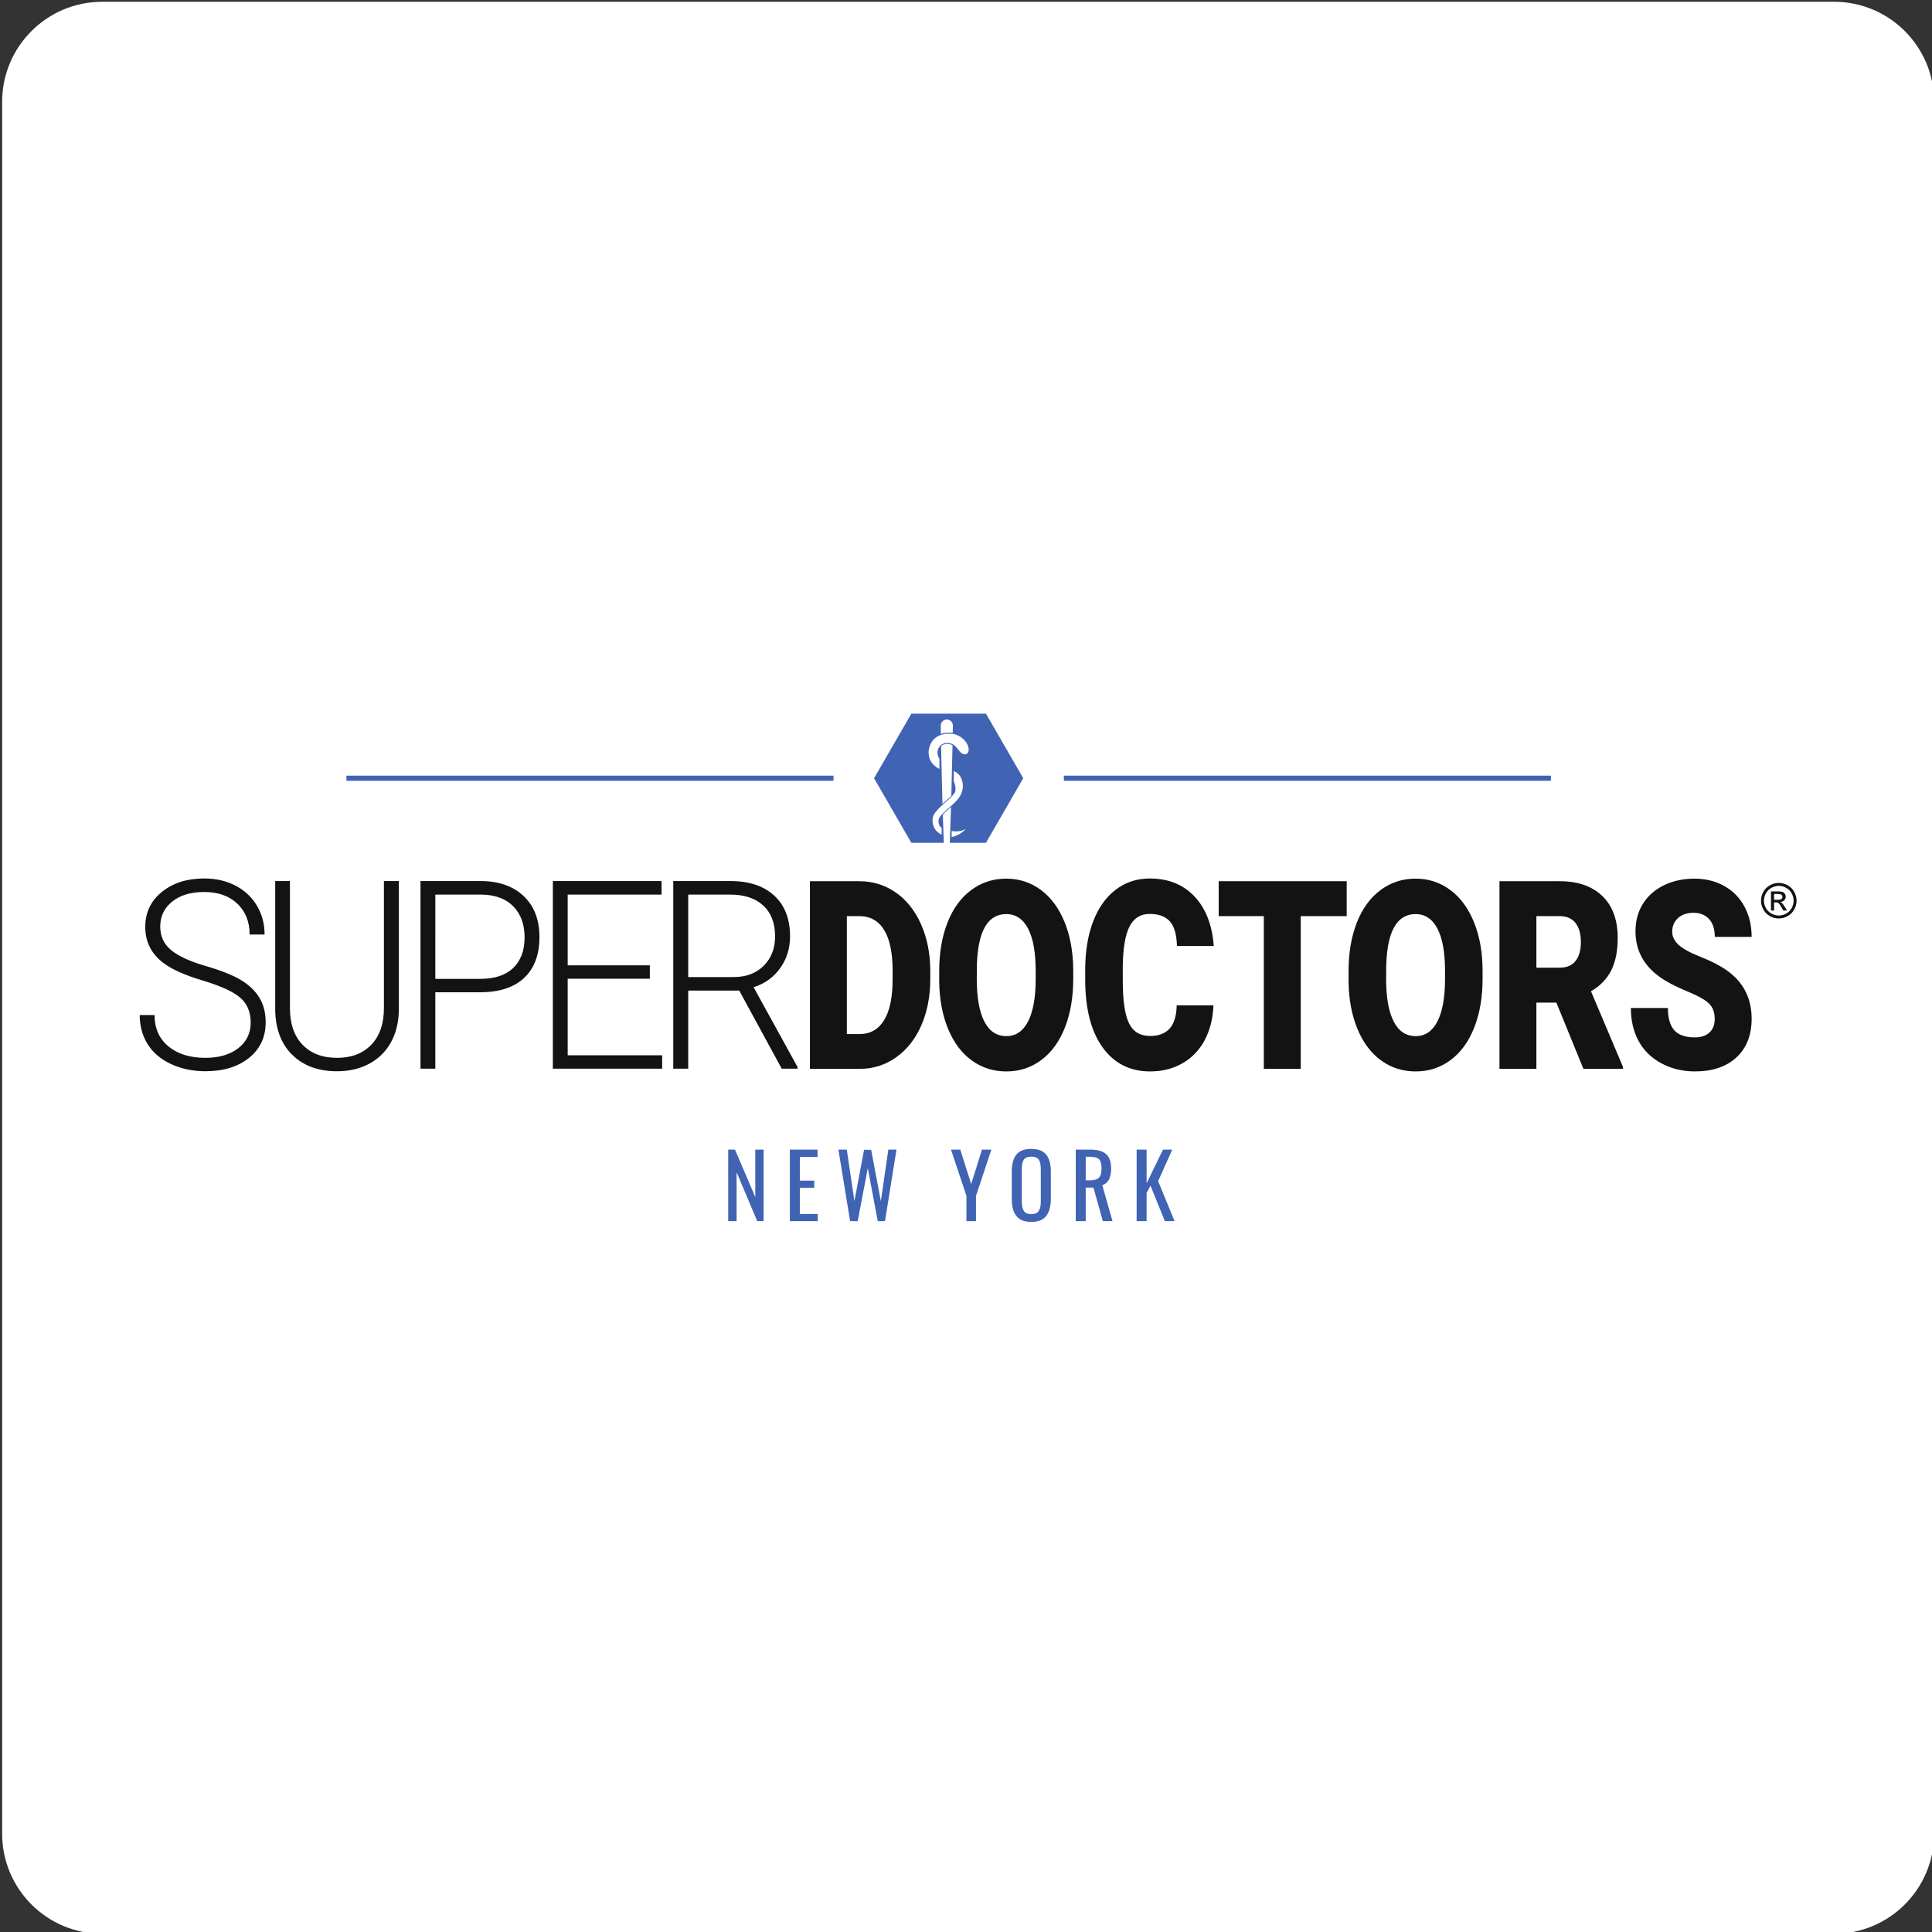 <?xml version="1.0" encoding="utf-8"?>
<!-- Generator: Adobe Illustrator 26.5.0, SVG Export Plug-In . SVG Version: 6.00 Build 0)  -->
<svg version="1.1" xmlns="http://www.w3.org/2000/svg" xmlns:xlink="http://www.w3.org/1999/xlink" x="0px" y="0px"
	 viewBox="0 0 386 386" enable-background="new 0 0 386 386" xml:space="preserve">
<rect x="0" y="0" width="386" height="386" fill="#333333" stroke="none"/>
<g id="Layer_1">
	<g>
		<path fill="#FFFFFF" d="M366.427,386.354h-346c-11.046,0-20-8.954-20-20v-346c0-11.046,8.954-20,20-20h346
			c11.046,0,20,8.954,20,20v346C386.427,377.399,377.473,386.354,366.427,386.354z"/>
	</g>
	<g>
		<path fill-rule="evenodd" clip-rule="evenodd" fill="#131313" d="M355.39,176.4c0.597,0,1.179,0.153,1.747,0.458
			c0.569,0.306,1.01,0.744,1.327,1.314c0.317,0.57,0.476,1.164,0.476,1.782c-0.002,0.619-0.163,1.227-0.469,1.765
			c-0.302,0.555-0.758,1.012-1.314,1.316c-0.539,0.306-1.148,0.468-1.769,0.469c-0.62-0.002-1.229-0.163-1.768-0.469
			c-0.555-0.304-1.012-0.761-1.316-1.316c-0.307-0.538-0.469-1.146-0.471-1.765c0-0.618,0.159-1.212,0.478-1.782
			c0.306-0.558,0.768-1.015,1.33-1.314C354.212,176.553,354.794,176.4,355.39,176.4z M355.39,176.989
			c-0.51,0.002-1.011,0.135-1.457,0.384c-0.468,0.251-0.853,0.631-1.109,1.096c-0.26,0.452-0.399,0.964-0.4,1.486
			c0,0.512,0.132,1.002,0.393,1.472c0.263,0.469,0.629,0.835,1.1,1.097c0.448,0.257,0.956,0.392,1.473,0.393
			c0.512,0,1.003-0.131,1.474-0.393c0.463-0.254,0.843-0.634,1.098-1.097c0.26-0.469,0.39-0.96,0.39-1.472
			c0-0.515-0.132-1.01-0.398-1.486c-0.255-0.466-0.64-0.847-1.109-1.096C356.401,177.123,355.9,176.992,355.39,176.989z
			 M353.832,181.917v-3.823h1.314c0.448,0,0.774,0.035,0.974,0.106c0.201,0.071,0.361,0.193,0.481,0.369
			c0.119,0.176,0.179,0.363,0.179,0.56c0,0.28-0.1,0.523-0.299,0.73c-0.199,0.207-0.463,0.324-0.793,0.348
			c0.135,0.056,0.243,0.124,0.324,0.202c0.154,0.15,0.342,0.403,0.565,0.758l0.466,0.748h-0.753l-0.339-0.603
			c-0.266-0.474-0.482-0.77-0.645-0.889c-0.114-0.088-0.278-0.132-0.494-0.132h-0.363v1.624H353.832z M354.449,179.766h0.748
			c0.358,0,0.602-0.053,0.733-0.16c0.128-0.102,0.201-0.26,0.196-0.424c0.002-0.108-0.032-0.215-0.094-0.304
			c-0.065-0.092-0.156-0.161-0.262-0.2c-0.111-0.044-0.317-0.065-0.619-0.065h-0.701V179.766z M50.088,204.299
			c0-2.077-0.682-3.721-2.048-4.931c-1.366-1.211-3.865-2.36-7.496-3.451c-3.632-1.09-6.283-2.278-7.954-3.566
			c-2.377-1.819-3.567-4.205-3.567-7.158c0-2.866,1.104-5.197,3.314-6.991c2.209-1.794,5.033-2.69,8.472-2.69
			c2.331,0,4.415,0.48,6.255,1.441s3.267,2.3,4.279,4.017c1.012,1.716,1.519,3.63,1.519,5.742h-2.989
			c0-2.558-0.819-4.613-2.459-6.167c-1.639-1.554-3.84-2.331-6.604-2.331c-2.684,0-4.82,0.639-6.411,1.918
			c-1.591,1.28-2.386,2.948-2.386,5.008c0,1.905,0.715,3.458,2.145,4.66c1.431,1.201,3.721,2.262,6.87,3.18
			c3.15,0.918,5.536,1.87,7.158,2.857c1.624,0.987,2.845,2.167,3.665,3.54c0.819,1.373,1.229,2.996,1.229,4.866
			c0,2.953-1.104,5.321-3.314,7.107c-2.21,1.786-5.122,2.678-8.738,2.678c-2.474,0-4.744-0.472-6.809-1.416
			c-2.064-0.944-3.632-2.266-4.7-3.965c-1.068-1.7-1.603-3.648-1.603-5.845h2.964c0,2.643,0.925,4.728,2.772,6.256
			c1.848,1.528,4.306,2.292,7.375,2.292c2.732,0,4.926-0.643,6.58-1.93C49.261,208.135,50.088,206.428,50.088,204.299
			L50.088,204.299z M79.691,176.027v25.594c-0.016,2.523-0.538,4.72-1.566,6.592c-1.028,1.871-2.478,3.309-4.351,4.312
			c-1.872,1.004-4.021,1.506-6.448,1.506c-3.696,0-6.657-1.077-8.882-3.231c-2.225-2.155-3.378-5.137-3.459-8.948v-25.826h2.941
			v25.362c0,3.158,0.843,5.609,2.531,7.351c1.687,1.742,3.978,2.613,6.87,2.613s5.178-0.875,6.858-2.626
			c1.679-1.751,2.518-4.188,2.518-7.313v-25.388H79.691z M86.975,198.247v15.269H84.01v-37.489h11.955
			c3.648,0,6.528,0.995,8.641,2.987c2.113,1.991,3.17,4.728,3.17,8.213c0,3.519-1.016,6.235-3.049,8.149
			c-2.033,1.914-4.977,2.871-8.833,2.871H86.975z M86.975,195.57h8.99c2.877,0,5.07-0.729,6.581-2.188
			c1.51-1.459,2.265-3.493,2.265-6.102c0-2.592-0.751-4.656-2.253-6.192c-1.502-1.537-3.635-2.322-6.399-2.356h-9.183
			C86.975,178.732,86.975,195.57,86.975,195.57z M129.834,195.544H113.42v15.294h18.873v2.678h-21.838v-37.489h21.717v2.704H113.42
			v14.136h16.414L129.834,195.544z M147.698,197.913h-10.196v15.603h-2.989v-37.489h11.402c3.744,0,6.669,0.97,8.773,2.91
			c2.105,1.939,3.158,4.652,3.158,8.136c0,2.403-0.66,4.524-1.977,6.359c-1.317,1.836-3.085,3.106-5.302,3.811l8.773,15.937v0.335
			h-3.158L147.698,197.913z M137.502,195.21h9.087c2.491,0,4.491-0.755,6.001-2.266c1.511-1.511,2.266-3.467,2.266-5.87
			c0-2.643-0.787-4.695-2.362-6.154c-1.575-1.459-3.784-2.188-6.629-2.188h-8.364L137.502,195.21L137.502,195.21z M161.818,213.548
			V176.06h9.857c2.705,0,5.135,0.751,7.293,2.253c2.158,1.502,3.842,3.622,5.055,6.36c1.211,2.738,1.824,5.807,1.839,9.205v1.724
			c0,3.434-0.591,6.511-1.776,9.23c-1.184,2.721-2.851,4.85-5.002,6.386c-2.151,1.537-4.551,2.313-7.199,2.331H161.818z
			 M169.195,183.037v23.559h2.565c2.116,0,3.741-0.922,4.876-2.767c1.135-1.845,1.703-4.587,1.703-8.227v-1.622
			c0-3.622-0.568-6.35-1.703-8.188c-1.135-1.836-2.789-2.755-4.96-2.755L169.195,183.037z M214.424,195.577
			c0,3.656-0.554,6.892-1.66,9.707c-1.107,2.814-2.681,4.982-4.719,6.502c-2.039,1.518-4.361,2.278-6.967,2.278
			c-2.607,0-4.918-0.734-6.936-2.201c-2.019-1.467-3.591-3.566-4.719-6.296c-1.128-2.729-1.72-5.861-1.776-9.398v-2.111
			c0-3.674,0.549-6.913,1.649-9.719c1.101-2.807,2.676-4.974,4.729-6.502c2.052-1.528,4.389-2.292,7.009-2.292
			c2.592,0,4.904,0.755,6.936,2.266c2.031,1.51,3.611,3.66,4.74,6.449c1.128,2.79,1.699,5.986,1.713,9.592L214.424,195.577
			L214.424,195.577z M206.92,194.006c0-3.725-0.508-6.553-1.523-8.483c-1.016-1.931-2.469-2.896-4.361-2.896
			c-3.699,0-5.654,3.398-5.864,10.196l-0.02,2.755c0,3.674,0.497,6.497,1.492,8.471c0.995,1.975,2.473,2.961,4.435,2.961
			c1.864,0,3.3-0.97,4.309-2.909c1.009-1.94,1.52-4.729,1.534-8.368V194.006z M242.436,200.854
			c-0.098,2.609-0.672,4.914-1.723,6.913c-1.051,2-2.526,3.549-4.424,4.648c-1.9,1.098-4.067,1.648-6.505,1.648
			c-4.021,0-7.189-1.605-9.5-4.815c-2.311-3.21-3.468-7.741-3.468-13.595v-1.855c0-3.673,0.522-6.887,1.566-9.642
			c1.043-2.755,2.547-4.883,4.509-6.386c1.961-1.502,4.231-2.253,6.809-2.253c3.714,0,6.698,1.198,8.954,3.592
			c2.256,2.394,3.537,5.694,3.846,9.9h-7.356c-0.056-2.283-0.526-3.923-1.408-4.918c-0.883-0.995-2.228-1.493-4.036-1.493
			c-1.836,0-3.18,0.842-4.036,2.524c-0.855,1.681-1.302,4.368-1.345,8.059v2.651c0,3.999,0.409,6.858,1.23,8.574
			c0.819,1.716,2.231,2.574,4.235,2.574c1.696,0,2.992-0.489,3.889-1.467c0.896-0.979,1.373-2.532,1.429-4.661L242.436,200.854z
			 M269.062,183.037h-9.185v30.512H252.5v-30.512h-9.016v-6.977h25.579L269.062,183.037L269.062,183.037z M296.209,195.577
			c0,3.656-0.554,6.892-1.661,9.707c-1.107,2.814-2.68,4.982-4.718,6.502c-2.039,1.518-4.361,2.278-6.968,2.278
			c-2.606,0-4.918-0.734-6.936-2.201s-3.59-3.566-4.718-6.296c-1.128-2.729-1.721-5.861-1.777-9.398v-2.111
			c0-3.674,0.551-6.913,1.65-9.719c1.1-2.807,2.676-4.974,4.729-6.502c2.052-1.528,4.388-2.292,7.009-2.292
			c2.592,0,4.904,0.755,6.936,2.266c2.031,1.51,3.611,3.66,4.74,6.449c1.128,2.79,1.699,5.986,1.713,9.592L296.209,195.577
			L296.209,195.577z M288.706,194.006c0-3.725-0.508-6.553-1.524-8.483c-1.016-1.931-2.469-2.896-4.361-2.896
			c-3.699,0-5.654,3.398-5.864,10.196l-0.022,2.755c0,3.674,0.497,6.497,1.493,8.471c0.995,1.975,2.473,2.961,4.434,2.961
			c1.864,0,3.3-0.97,4.309-2.909c1.009-1.94,1.52-4.729,1.534-8.368L288.706,194.006z M310.953,200.314h-3.993v13.234h-7.378V176.06
			h12.043c3.629,0,6.466,0.987,8.513,2.961c2.046,1.974,3.069,4.764,3.069,8.367c0,2.609-0.431,4.773-1.292,6.489
			s-2.21,3.106-4.046,4.171l6.39,15.114v0.387h-7.903L310.953,200.314z M306.96,193.336h4.666c1.401,0,2.456-0.45,3.163-1.351
			c0.707-0.901,1.062-2.158,1.062-3.772c0-1.614-0.357-2.879-1.072-3.798c-0.715-0.919-1.766-1.378-3.153-1.378h-4.666
			L306.96,193.336z M342.586,203.584c0-1.322-0.381-2.351-1.145-3.089c-0.764-0.738-2.105-1.502-4.024-2.292
			c-1.92-0.789-3.489-1.554-4.708-2.292c-3.966-2.386-5.949-5.664-5.949-9.835c0-2.077,0.494-3.909,1.482-5.497
			c0.987-1.587,2.385-2.824,4.193-3.707c1.809-0.884,3.84-1.326,6.096-1.326c2.2,0,4.172,0.48,5.916,1.441
			c1.745,0.961,3.1,2.331,4.066,4.106c0.967,1.777,1.451,3.807,1.451,6.09h-7.356c0-1.529-0.382-2.713-1.145-3.553
			c-0.764-0.841-1.797-1.262-3.101-1.262c-1.317,0-2.357,0.357-3.121,1.069c-0.764,0.712-1.145,1.618-1.145,2.716
			c0,0.961,0.421,1.832,1.261,2.614c0.841,0.781,2.319,1.588,4.434,2.42c2.116,0.833,3.854,1.729,5.213,2.69
			c3.307,2.334,4.96,5.553,4.96,9.655c0,3.279-1.009,5.853-3.027,7.724c-2.019,1.871-4.786,2.806-8.302,2.806
			c-2.48,0-4.726-0.545-6.736-1.636c-2.011-1.09-3.524-2.583-4.54-4.479c-1.016-1.897-1.523-4.081-1.523-6.553h7.398
			c0,2.008,0.424,3.488,1.271,4.442c0.847,0.952,2.225,1.429,4.13,1.429c1.219,0,2.183-0.322,2.89-0.965
			C342.233,205.657,342.586,204.751,342.586,203.584L342.586,203.584z"/>
		<path fill-rule="evenodd" clip-rule="evenodd" fill="#4063B4" d="M69.215,154.976h97.313v1.019H69.215V154.976z M212.553,154.976
			h97.313v1.019h-97.313V154.976z M188.564,168.391h-6.481l-7.451-12.906l7.451-12.906h14.902l7.451,12.906l-7.451,12.906h-7.219
			c0.088-2.183,0.169-4.65,0.241-7.143c-0.239,0.211-0.482,0.417-0.729,0.619l-0.002,0.002l-0.089,0.073c0,0-0.423,0.386-0.82,0.794
			C188.427,164.714,188.493,166.643,188.564,168.391z M190.136,166.024v1.199c0,0,1.666-0.211,2.87-1.666
			C191.81,166.397,190.136,166.024,190.136,166.024z M189.278,159.945c0.53-0.414,0.998-0.902,1.389-1.449
			c0.6-0.843-0.09-2.36-0.113-2.408c0.002-0.003,0.014-0.123-0.001-2.043c0.529,0.263,1.134,0.598,1.504,1.468
			c0.177,0.416,0.67,1.763-0.124,3.308c-0.475,0.923-1.48,1.879-2.655,2.843l-0.002,0.001l-0.089,0.073c0,0-1.035,0.945-1.39,1.442
			c-0.599,0.844-0.166,1.996,0.335,2.197v1.393c-0.529-0.263-1.085-0.727-1.285-1.057c-0.235-0.387-0.881-1.517-0.315-2.857
			c0.404-0.956,2.716-2.893,2.746-2.918L189.278,159.945L189.278,159.945z M188.304,160.601c-0.122-4.272-0.217-8.554-0.278-11.551
			c0.654-0.535,1.563-0.529,2.281-0.165c-0.068,3.378-0.147,6.756-0.237,10.133c-0.244,0.262-0.509,0.504-0.792,0.723v-0.006
			C189.264,159.747,188.828,160.112,188.304,160.601L188.304,160.601z M190.554,156.087l-0.001-0.001L190.554,156.087z
			 M187.692,151.594c-0.026-0.035-0.843-1.153-0.045-2.328c0.843-1.242,2.588-0.99,3.391,0c0.803,0.99,0.965,1.271,1.563,1.42
			c0.597,0.15,1.277-0.442,0.764-1.748c-0.513-1.306-2.017-2.325-3.403-2.36c-1.842-0.046-3.113,0.521-3.843,1.721
			c-0.373,0.612-0.611,1.317-0.594,2.125c0.008,0.384,0.132,0.994,0.309,1.41c0.37,0.87,1.331,1.542,1.86,1.805
			C187.678,151.749,187.69,151.601,187.692,151.594L187.692,151.594z M187.692,151.594L187.692,151.594L187.692,151.594z
			 M187.979,146.628c-0.011-0.543-0.02-1.087-0.026-1.63c-0.017-0.67,0.511-1.226,1.18-1.244c0.67-0.017,1.226,0.511,1.244,1.18
			c0.001,0.021,0.001,0.043,0,0.064l-0.023,1.411c-0.13-0.02-0.262-0.032-0.394-0.035
			C189.205,146.355,188.544,146.438,187.979,146.628L187.979,146.628z M145.489,243.974v-14.293h1.353l4.061,9.491v-9.491h1.663
			v14.293h-1.276l-4.121-9.767v9.767H145.489z M157.809,243.974v-14.293h5.535v1.474h-3.544v4.724h2.879v1.423h-2.879v5.242h3.586
			v1.431L157.809,243.974z M169.844,243.974l-2.336-14.293h1.672l1.526,10.276l1.93-10.233h1.414L175.99,240l1.492-10.319h1.629
			l-2.293,14.293h-1.448l-1.991-10.586l-2.017,10.586H169.844z M193.088,243.974v-5.043l-3.086-9.25h1.853l2.182,6.888l2.155-6.888
			h1.879l-3.078,9.25v5.043H193.088z M206.047,244.128c-0.712,0-1.323-0.106-1.832-0.319c-0.484-0.193-0.904-0.519-1.211-0.94
			c-0.309-0.436-0.532-0.928-0.655-1.448c-0.138-0.551-0.207-1.195-0.207-1.93v-5.414c0-1.488,0.304-2.616,0.91-3.383
			c0.606-0.767,1.605-1.151,2.996-1.151c1.385,0,2.382,0.387,2.991,1.159c0.609,0.773,0.913,1.898,0.913,3.375v5.422
			c0,1.489-0.306,2.632-0.919,3.431C208.422,243.729,207.426,244.128,206.047,244.128z M205.072,242.387
			c0.258,0.121,0.583,0.181,0.974,0.181c0.39,0,0.714-0.06,0.97-0.181c0.256-0.121,0.449-0.305,0.582-0.552
			c0.132-0.247,0.223-0.518,0.272-0.814c0.049-0.296,0.074-0.662,0.074-1.099v-6.259c0-0.43-0.025-0.789-0.074-1.077
			c-0.045-0.278-0.137-0.545-0.272-0.793c-0.128-0.238-0.333-0.424-0.582-0.53c-0.256-0.111-0.579-0.168-0.97-0.168
			c-0.39,0-0.714,0.056-0.97,0.168c-0.248,0.106-0.454,0.293-0.582,0.53c-0.132,0.242-0.223,0.506-0.272,0.793
			c-0.054,0.357-0.078,0.717-0.074,1.077v6.259c0,0.437,0.025,0.803,0.074,1.099s0.139,0.568,0.272,0.814
			C204.627,242.082,204.82,242.266,205.072,242.387z M216.919,235.835h0.75c0.868,0,1.487-0.171,1.857-0.512
			c0.371-0.342,0.556-0.961,0.556-1.857c0-0.868-0.16-1.478-0.478-1.828c-0.32-0.35-0.921-0.525-1.806-0.525h-0.879L216.919,235.835
			L216.919,235.835z M214.927,243.974v-14.293h2.871c1.448,0,2.51,0.296,3.185,0.888c0.676,0.591,1.013,1.557,1.013,2.896
			c0,1.839-0.588,2.951-1.767,3.336l2.043,7.173h-1.931l-1.879-6.706h-1.543v6.706H214.927z M227.092,243.974v-14.293h1.992v6.733
			l3.276-6.733h1.854l-2.828,6.301l3.285,7.992h-1.94l-2.871-7.086l-0.776,1.457v5.629H227.092z"/>
	</g>
</g>
<g id="layer">
</g>
<g id="katman_1">
</g>
<g id="svg2">
</g>
</svg>
